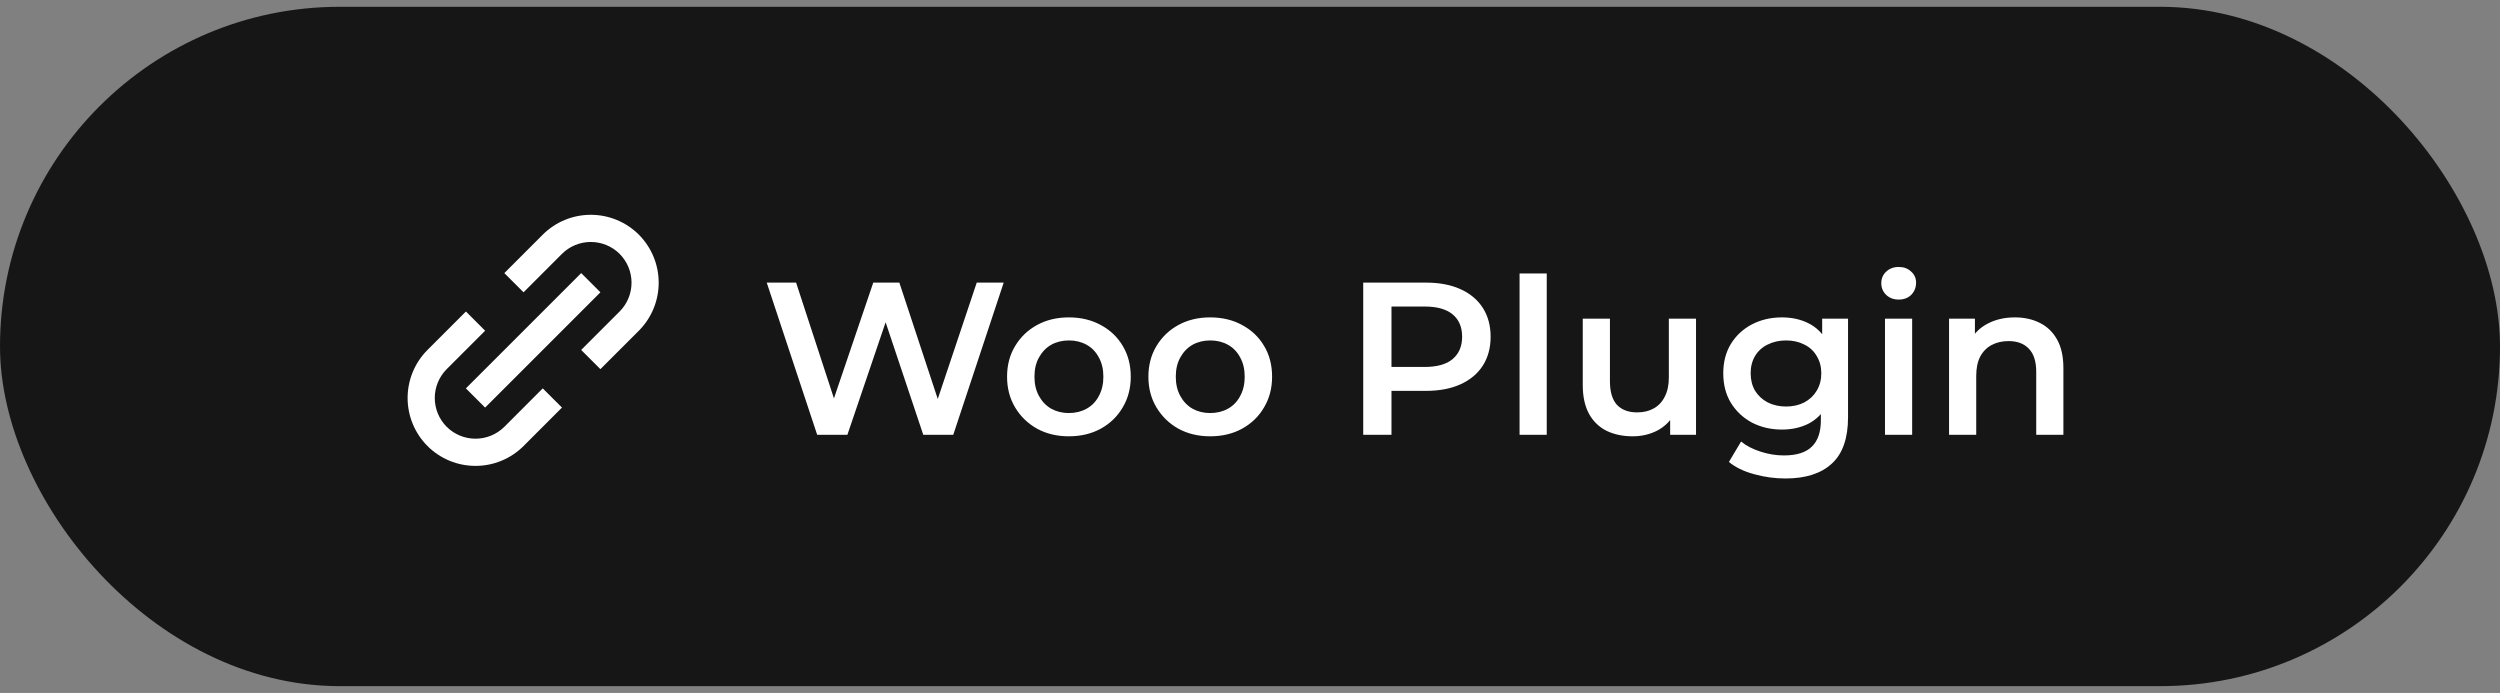 <?xml version="1.0" encoding="UTF-8"?> <svg xmlns="http://www.w3.org/2000/svg" width="184" height="51" viewBox="0 0 184 51" fill="none"><rect x="0" y="0" width="184" height="51" fill="#808080" stroke="none"/><rect y="0.5" width="184" height="50" rx="25" fill="#161616"></rect><path d="M31.462 32.827C31.926 33.291 32.477 33.659 33.084 33.91C33.69 34.161 34.34 34.29 34.997 34.288C35.654 34.29 36.304 34.161 36.911 33.91C37.518 33.659 38.069 33.291 38.533 32.827L41.361 29.997L39.947 28.584L37.119 31.413C36.555 31.974 35.793 32.288 34.998 32.288C34.202 32.288 33.44 31.974 32.876 31.413C32.315 30.849 31.999 30.086 31.999 29.291C31.999 28.496 32.315 27.733 32.876 27.169L35.705 24.341L34.291 22.927L31.462 25.756C30.526 26.694 30 27.965 30 29.291C30 30.617 30.526 31.888 31.462 32.827ZM47.018 24.341C47.954 23.403 48.479 22.131 48.479 20.806C48.479 19.481 47.954 18.209 47.018 17.27C46.08 16.334 44.808 15.809 43.483 15.809C42.157 15.809 40.885 16.334 39.947 17.27L37.119 20.099L38.533 21.514L41.361 18.684C41.925 18.123 42.687 17.809 43.483 17.809C44.278 17.809 45.04 18.123 45.604 18.684C46.165 19.248 46.481 20.011 46.481 20.806C46.481 21.601 46.165 22.364 45.604 22.927L42.775 25.756L44.189 27.169L47.018 24.341Z" fill="white"></path><path d="M35.704 29.999L34.289 28.585L42.776 20.099L44.19 21.514L35.704 29.999Z" fill="white"></path><path d="M60.144 32L56.432 20.8H58.592L61.904 30.928H60.832L64.272 20.8H66.192L69.536 30.928H68.496L71.888 20.8H73.872L70.16 32H67.952L64.896 22.864H65.472L62.368 32H60.144ZM78.664 32.112C77.789 32.112 77.01 31.925 76.328 31.552C75.645 31.168 75.106 30.645 74.712 29.984C74.317 29.323 74.12 28.571 74.12 27.728C74.12 26.875 74.317 26.123 74.712 25.472C75.106 24.811 75.645 24.293 76.328 23.92C77.01 23.547 77.789 23.36 78.664 23.36C79.549 23.36 80.333 23.547 81.016 23.92C81.709 24.293 82.248 24.805 82.632 25.456C83.026 26.107 83.224 26.864 83.224 27.728C83.224 28.571 83.026 29.323 82.632 29.984C82.248 30.645 81.709 31.168 81.016 31.552C80.333 31.925 79.549 32.112 78.664 32.112ZM78.664 30.4C79.154 30.4 79.592 30.293 79.976 30.08C80.36 29.867 80.659 29.557 80.872 29.152C81.096 28.747 81.208 28.272 81.208 27.728C81.208 27.173 81.096 26.699 80.872 26.304C80.659 25.899 80.36 25.589 79.976 25.376C79.592 25.163 79.16 25.056 78.68 25.056C78.189 25.056 77.752 25.163 77.368 25.376C76.995 25.589 76.696 25.899 76.472 26.304C76.248 26.699 76.136 27.173 76.136 27.728C76.136 28.272 76.248 28.747 76.472 29.152C76.696 29.557 76.995 29.867 77.368 30.08C77.752 30.293 78.184 30.4 78.664 30.4ZM89.066 32.112C88.192 32.112 87.413 31.925 86.73 31.552C86.048 31.168 85.509 30.645 85.114 29.984C84.72 29.323 84.522 28.571 84.522 27.728C84.522 26.875 84.72 26.123 85.114 25.472C85.509 24.811 86.048 24.293 86.73 23.92C87.413 23.547 88.192 23.36 89.066 23.36C89.952 23.36 90.736 23.547 91.418 23.92C92.112 24.293 92.65 24.805 93.034 25.456C93.429 26.107 93.626 26.864 93.626 27.728C93.626 28.571 93.429 29.323 93.034 29.984C92.65 30.645 92.112 31.168 91.418 31.552C90.736 31.925 89.952 32.112 89.066 32.112ZM89.066 30.4C89.557 30.4 89.994 30.293 90.378 30.08C90.762 29.867 91.061 29.557 91.274 29.152C91.498 28.747 91.61 28.272 91.61 27.728C91.61 27.173 91.498 26.699 91.274 26.304C91.061 25.899 90.762 25.589 90.378 25.376C89.994 25.163 89.562 25.056 89.082 25.056C88.592 25.056 88.154 25.163 87.77 25.376C87.397 25.589 87.098 25.899 86.874 26.304C86.65 26.699 86.538 27.173 86.538 27.728C86.538 28.272 86.65 28.747 86.874 29.152C87.098 29.557 87.397 29.867 87.77 30.08C88.154 30.293 88.586 30.4 89.066 30.4ZM100.333 32V20.8H104.941C105.933 20.8 106.781 20.96 107.485 21.28C108.199 21.6 108.749 22.059 109.133 22.656C109.517 23.253 109.709 23.963 109.709 24.784C109.709 25.605 109.517 26.315 109.133 26.912C108.749 27.509 108.199 27.968 107.485 28.288C106.781 28.608 105.933 28.768 104.941 28.768H101.485L102.413 27.792V32H100.333ZM102.413 28.016L101.485 27.008H104.845C105.762 27.008 106.45 26.816 106.909 26.432C107.378 26.037 107.613 25.488 107.613 24.784C107.613 24.069 107.378 23.52 106.909 23.136C106.45 22.752 105.762 22.56 104.845 22.56H101.485L102.413 21.536V28.016ZM111.84 32V20.128H113.84V32H111.84ZM120.171 32.112C119.446 32.112 118.806 31.979 118.251 31.712C117.696 31.435 117.264 31.019 116.955 30.464C116.646 29.899 116.491 29.189 116.491 28.336V23.456H118.491V28.064C118.491 28.832 118.662 29.408 119.003 29.792C119.355 30.165 119.851 30.352 120.491 30.352C120.96 30.352 121.366 30.256 121.707 30.064C122.059 29.872 122.331 29.584 122.523 29.2C122.726 28.816 122.827 28.341 122.827 27.776V23.456H124.827V32H122.923V29.696L123.259 30.4C122.971 30.955 122.55 31.381 121.995 31.68C121.44 31.968 120.832 32.112 120.171 32.112ZM131.408 35.216C130.618 35.216 129.845 35.109 129.088 34.896C128.341 34.693 127.728 34.395 127.248 34L128.144 32.496C128.517 32.805 128.986 33.051 129.552 33.232C130.128 33.424 130.709 33.52 131.296 33.52C132.234 33.52 132.922 33.301 133.36 32.864C133.797 32.437 134.016 31.792 134.016 30.928V29.408L134.176 27.472L134.112 25.536V23.456H136.016V30.704C136.016 32.251 135.621 33.387 134.832 34.112C134.042 34.848 132.901 35.216 131.408 35.216ZM131.152 31.616C130.341 31.616 129.605 31.445 128.944 31.104C128.293 30.752 127.776 30.267 127.392 29.648C127.018 29.029 126.832 28.304 126.832 27.472C126.832 26.651 127.018 25.931 127.392 25.312C127.776 24.693 128.293 24.213 128.944 23.872C129.605 23.531 130.341 23.36 131.152 23.36C131.877 23.36 132.528 23.504 133.104 23.792C133.68 24.08 134.138 24.528 134.48 25.136C134.832 25.744 135.008 26.523 135.008 27.472C135.008 28.421 134.832 29.205 134.48 29.824C134.138 30.432 133.68 30.885 133.104 31.184C132.528 31.472 131.877 31.616 131.152 31.616ZM131.456 29.92C131.957 29.92 132.405 29.819 132.8 29.616C133.194 29.403 133.498 29.115 133.712 28.752C133.936 28.379 134.048 27.952 134.048 27.472C134.048 26.992 133.936 26.571 133.712 26.208C133.498 25.835 133.194 25.552 132.8 25.36C132.405 25.157 131.957 25.056 131.456 25.056C130.954 25.056 130.501 25.157 130.096 25.36C129.701 25.552 129.392 25.835 129.168 26.208C128.954 26.571 128.848 26.992 128.848 27.472C128.848 27.952 128.954 28.379 129.168 28.752C129.392 29.115 129.701 29.403 130.096 29.616C130.501 29.819 130.954 29.92 131.456 29.92ZM138.735 32V23.456H140.735V32H138.735ZM139.743 22.048C139.37 22.048 139.06 21.931 138.815 21.696C138.58 21.461 138.463 21.179 138.463 20.848C138.463 20.507 138.58 20.224 138.815 20C139.06 19.765 139.37 19.648 139.743 19.648C140.116 19.648 140.42 19.76 140.655 19.984C140.9 20.197 141.023 20.469 141.023 20.8C141.023 21.152 140.906 21.451 140.671 21.696C140.436 21.931 140.127 22.048 139.743 22.048ZM148.298 23.36C148.981 23.36 149.589 23.493 150.122 23.76C150.666 24.027 151.093 24.437 151.402 24.992C151.711 25.536 151.866 26.24 151.866 27.104V32H149.866V27.36C149.866 26.603 149.685 26.037 149.322 25.664C148.97 25.291 148.474 25.104 147.834 25.104C147.365 25.104 146.949 25.2 146.586 25.392C146.223 25.584 145.941 25.872 145.738 26.256C145.546 26.629 145.45 27.104 145.45 27.68V32H143.45V23.456H145.354V25.76L145.018 25.056C145.317 24.512 145.749 24.096 146.314 23.808C146.89 23.509 147.551 23.36 148.298 23.36Z" fill="white"></path></svg> 
